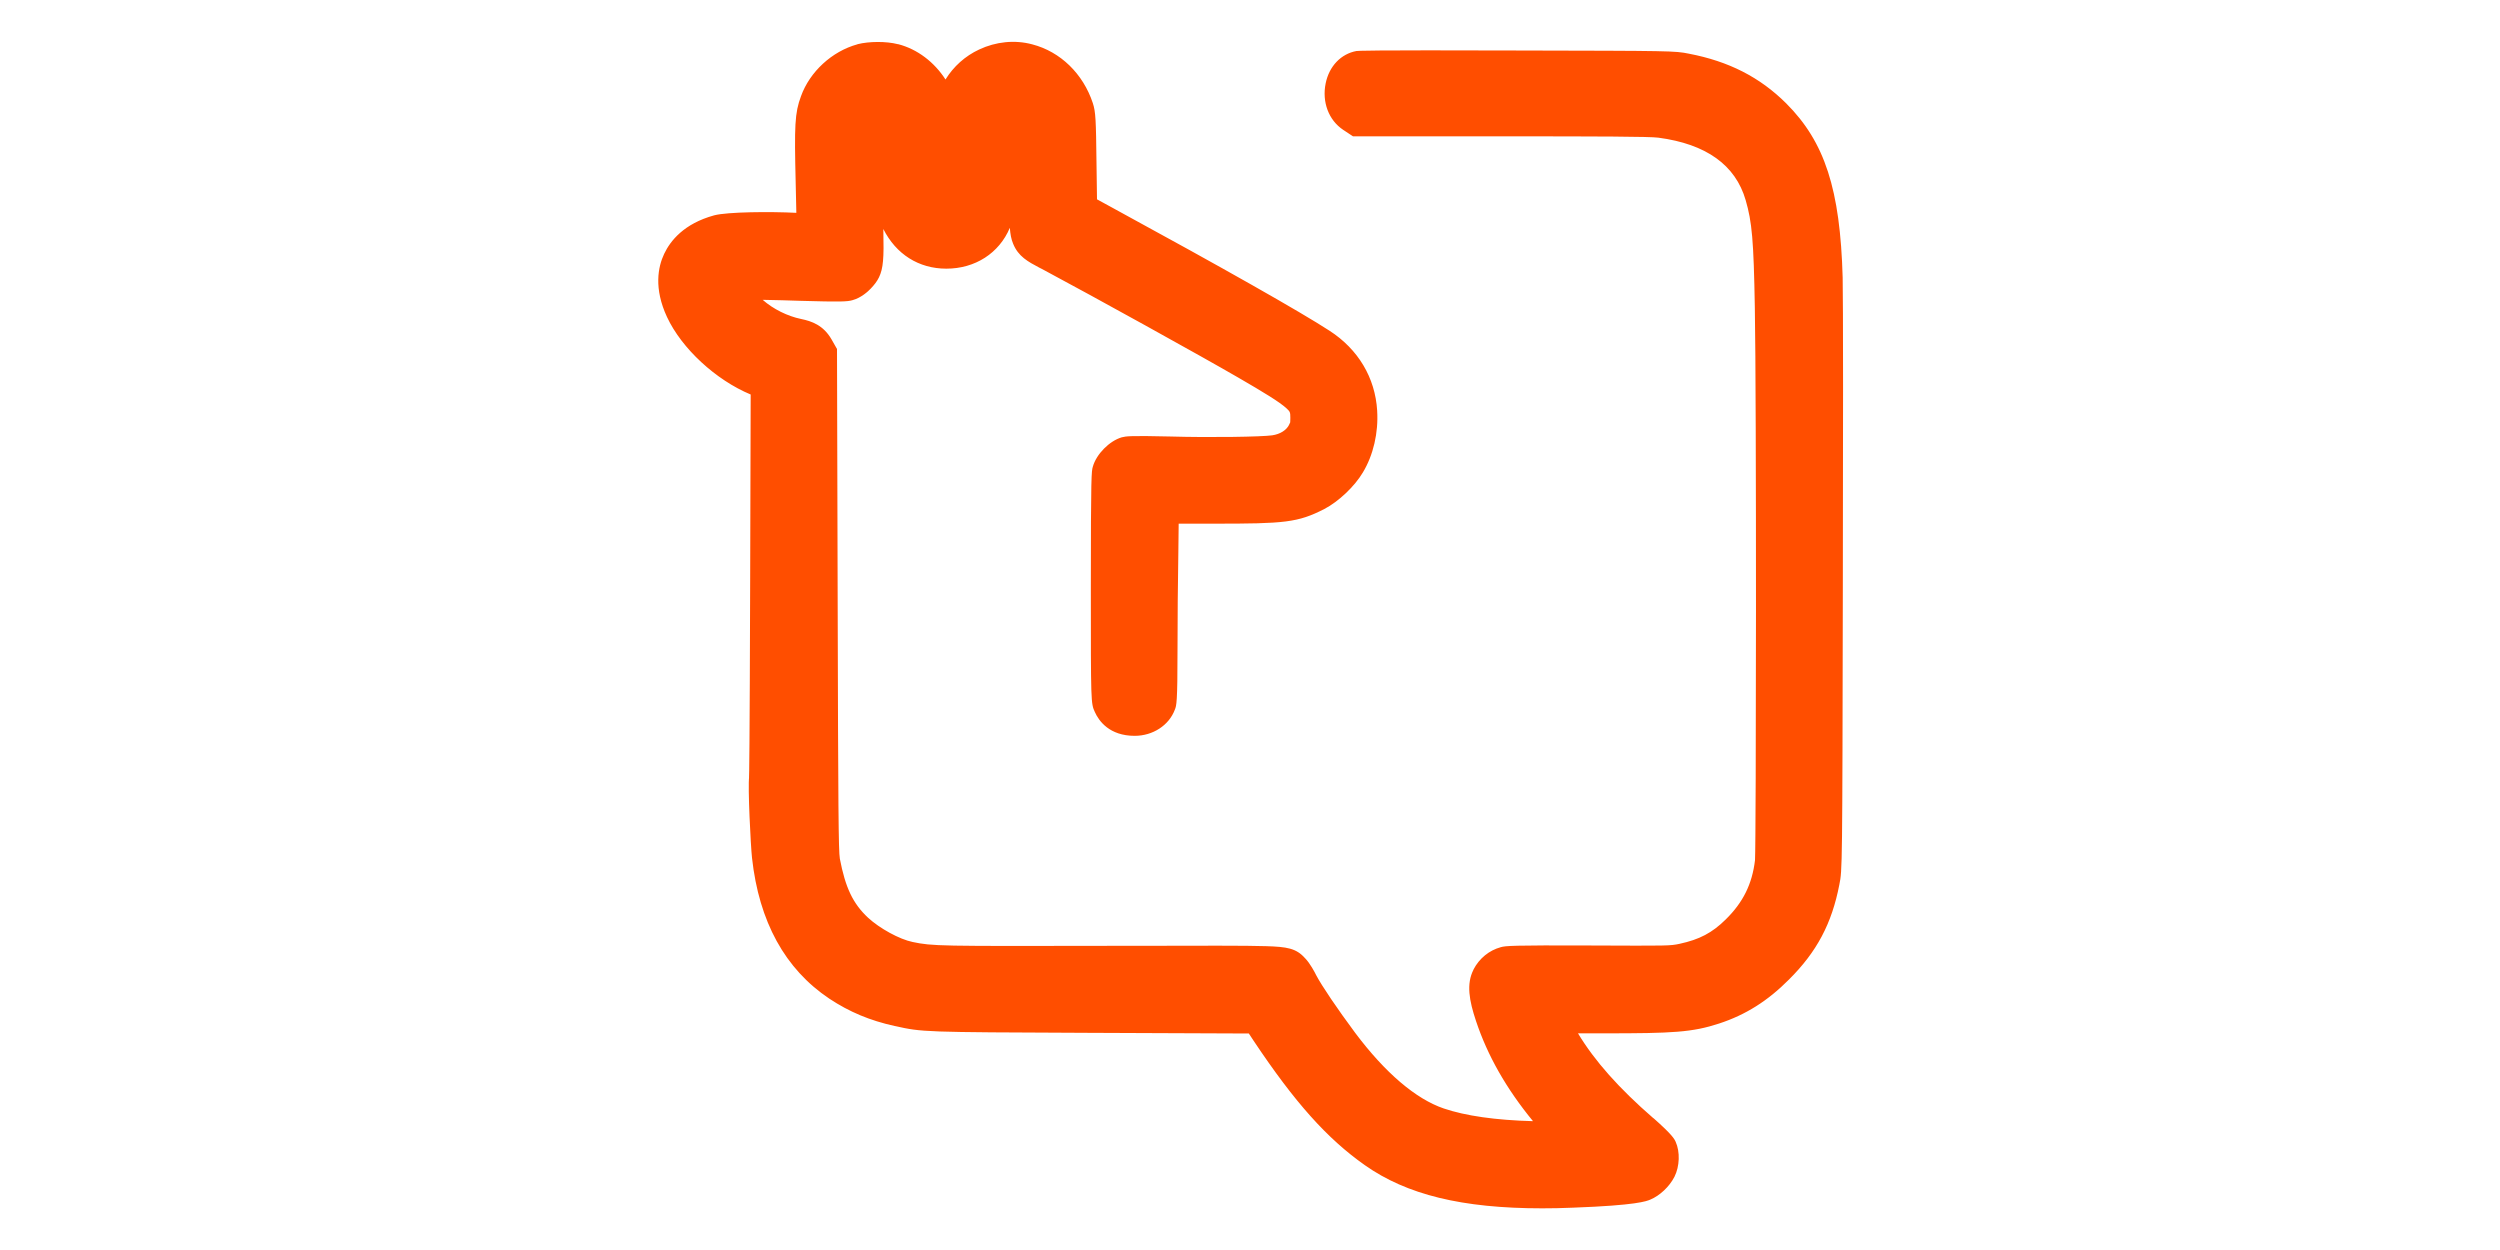 <?xml version="1.0" encoding="utf-8"?>
<!-- Generator: Adobe Illustrator 25.0.0, SVG Export Plug-In . SVG Version: 6.00 Build 0)  -->
<svg version="1.1" id="Layer_1" xmlns="http://www.w3.org/2000/svg" xmlns:xlink="http://www.w3.org/1999/xlink" x="0px" y="0px"
	 viewBox="0 0 150 75" style="enable-background:new 0 0 150 75;" xml:space="preserve">
<style type="text/css">
	.st0{fill:#FF4E00;}
</style>
<g>
	<g id="svg_1" transform="translate(0,1535) scale(0.1,-0.1) ">
		<g>
			<path id="svg_2_1_" class="st0" d="M517.3,15311.8c-11.4-3.1-21.6-12.5-25.6-23.6c-2.9-7.9-3.2-13.5-2.4-47.2
				c0.4-17.1,0.6-31.2,0.6-31.3c-0.1-0.1-5.8,0.2-12.6,0.6c-17.1,0.9-40.4,0.3-45.8-1.1c-22.2-6-30.2-23.2-20.5-44.1
				c7.8-16.8,27-34,45.6-41.2l5.8-2.2l-0.3-118.4c-0.2-65.1-0.5-119.7-0.8-121.2c-0.6-3.3,0.8-36.1,1.8-45.5
				c3.8-34.8,17.4-59.9,41.1-75.7c10.8-7.1,21.6-11.7,35.2-14.7c15.8-3.5,15.1-3.5,118.8-3.9l97.7-0.4l6.5-9.7
				c24-35.9,42.1-56.2,63.6-71.4c26-18.3,61.6-25.4,117-23.3c22.1,0.8,38.2,2.3,42,3.9c3.1,1.3,6.7,4.7,8.5,8.1
				c1.5,2.9,1.7,7.9,0.5,10.6c-0.4,1-5.1,5.5-10.2,10c-25.7,22.3-42.6,42.7-53.1,63.7c-2.2,4.3-3.9,7.9-3.9,8.1
				c0,0.2,15.9,0.4,35.3,0.4c42.6,0,51.4,0.7,65.3,5.3c14,4.7,25.7,12,37.1,23.5c15,14.9,22.8,29.8,26.9,50.7
				c1.5,7.6,1.5,7.8,1.9,176.3c0.2,92.8,0.2,176.2-0.1,185.3c-1.5,49.8-9.4,75.3-30.3,96.2c-14,13.9-30.5,22.3-52.1,26.5
				c-7.1,1.4-10.1,1.5-99.9,1.7c-50.9,0.1-93.6,0.1-94.9-0.1c-10.2-1.9-12.6-19.2-3.5-25.2l2.8-1.9h87.1c68.1,0,88.7-0.2,94-0.9
				c33.7-4.4,55-20.2,62.5-46.2c4.2-14.5,5.2-26,6-67.8c0.9-48.4,0.8-325,0-332.8c-1.9-17.1-8.7-30.7-21.2-43
				c-9.7-9.6-19.4-14.7-33.7-17.8c-7.3-1.5-7.4-1.5-55.5-1.3c-34.3,0.1-49.1,0-51.2-0.6c-3.7-1-6.8-3.6-8.7-7.2
				c-2.2-4.2-1.5-10.4,2.2-21.4c8.1-24.2,22.6-47.2,44.6-70.4l5.6-5.8h-15.9c-29.6,0-52.5,2.8-69,8.4c-19.3,6.5-39.5,23.5-59.1,49.7
				c-11.1,14.9-20.8,29.2-24.4,36.3c-1.5,2.8-3.5,6.1-4.5,7.1c-4,4.2,0.8,4.1-109.6,3.8c-103.9-0.2-106.4-0.1-119.7,2.6
				c-10.1,2.1-24.2,9.7-32.6,17.6c-11,10.3-16.8,22.2-20.5,42.1c-1,5.7-1.2,19.2-1.5,155.5l-0.3,149.2l-1.7,3
				c-2.1,3.7-4.7,5.3-10.1,6.4c-10.8,2.2-21.8,7.8-30,15.5c-4.4,4.1-12.7,15.6-12.7,17.6c0,2.8,6.9,3.1,45.3,1.9
				c17.4-0.6,25.5-0.6,27.4-0.1c1.6,0.4,3.7,1.9,5.5,3.7c4.7,4.9,4.8,5.4,3.7,42.6c-1,38-0.8,46.4,1.4,51c3.9,8.1,11.9,7.8,16-0.6
				c1.5-3,1.5-4.1,1.7-25.8c0.1-19.3,0.3-23.4,1.4-26.9c4.7-15.9,15.4-24.7,30-24.7c13.1,0,23.6,7.3,27.7,19.2
				c2.6,7.4,3.1,14,3.1,35.6c0,12.4,0.3,20.8,0.8,22c1.1,2.9,4.8,6.4,7.3,6.9c4,0.8,8.4-2.6,10.4-8.1c0.9-2.6,1.1-5.1,0.9-13.9
				c-0.1-5.9-0.3-20-0.3-31.2c0-26.3-0.6-24.9,13.2-32.3c31.9-17.1,95.6-52.3,118.3-65.5c33.3-19.2,37.1-22.7,37.1-34.5
				c0-4.7-0.3-6.2-1.9-9.5c-3.4-6.9-10.6-11.8-19.4-13c-7.6-1.1-39.8-1.5-63.3-0.8c-15.1,0.4-23.7,0.4-25.3,0c-3.3-1-8.1-5.8-9-9.2
				c-0.6-1.9-0.8-22.7-0.8-69.4c0-63.2,0.1-66.8,1.3-69.4c2.2-4.9,6.5-7.3,12.9-7.3c5.9,0,11,3.1,12.8,7.8
				c0.5,1.3,0.8,12.2,0.8,31.2c0,16.1,0.2,42.5,0.5,58.8l0.4,29.5h33.4c41.9,0.1,47.3,0.8,60.5,7.5c6.5,3.3,14.6,11,18.3,17.3
				c5.1,8.5,7.5,19.5,6.9,30.1c-1,16-9.2,29.5-23,38.5c-17.4,11.3-63.8,37.5-129.1,73.1l-16,8.7l-0.4,28.7
				c-0.3,25.1-0.5,29.2-1.6,32.5c-4.6,13.8-15,24-28,27.4c-16,4.2-33.2-4-40.4-19.2c-4.4-9.4-5.1-13.7-5.6-39.8
				c-0.3-20.6-0.6-22.9-1.6-23.6c-1-0.6-1.5-0.5-2.4,0.5c-1.5,1.5-2.4,15-1.8,27.2c0.5,10.4-0.7,22.4-2.9,29.4
				c-4,12.5-14,22.4-25.7,25.5C530.4,15313,522.1,15313,517.3,15311.8L517.3,15311.8z"/>
			<path class="st0" d="M925.3,14625c-48.1,0-81.3,8.2-106.4,25.9c-22.7,16-42,37.6-66.7,74.6l-2.9,4.4l-97,0.4
				c-98.8,0.4-98.8,0.4-115.4,4.1l-0.1,0c-14.9,3.3-27.1,8.4-39.2,16.4c-26.6,17.8-42.2,46.2-46.4,84.5c-0.8,7.3-2.6,42.8-1.7,48.7
				c-0.1-0.5-0.1-0.9-0.1-0.9c0.1,1.5,0.4,14.4,0.7,120.2l0.3,110c-20.9,8.7-41.4,27.6-50.2,46.5c-8,17.2-5.4,30.1-1.7,37.9
				s11.8,18.1,30,23.1c7.9,2.1,33.9,2.3,49.3,1.5c-0.1,5.1-0.2,11.5-0.4,18.3c-0.8,33.9-0.6,41.5,3.2,51.7
				c5.3,14.7,18.6,26.9,33.8,31.1l0.2,0.1c6.8,1.7,17.1,1.8,24.1,0l0.2,0c11.6-3,21.7-10.8,28.4-21.2c4.8,7.8,11.8,14.1,20.2,18
				c10,4.7,21.3,5.9,31.8,3.1c17-4.4,30.6-17.7,36.4-35.3c1.7-5.2,1.9-9.9,2.2-36.2l0.3-21.5l9.7-5.3c66.1-36,112.2-62.1,129.9-73.6
				c17.1-11.1,27.3-28.1,28.5-47.9l0-0.1c0.8-13.1-2.3-26.6-8.6-37c-4.9-8.3-14.6-17.5-23.1-21.9c-16-8.2-23.9-8.8-66-8.8h-21.4
				l-0.2-17.5c-0.3-15.7-0.5-41.9-0.5-58.6c0-31.2-0.6-33.1-1.6-35.5c-3.5-9.4-13.2-15.7-24.1-15.7c-15.1,0-21.5,8.9-23.9,14.3
				c-2.4,5.2-2.4,5.5-2.4,74.5c0,68.4,0.4,70,1.2,72.7c2.1,7.5,9.9,15.4,17.3,17.6l0.5,0.1c2,0.5,4.1,1,28.6,0.4
				c24.1-0.7,54.9-0.2,61.2,0.7c4.8,0.7,8.6,3.1,10.2,6.4l0,0.1c0.5,0.9,0.6,1.2,0.6,1.2c0,0.1,0.1,0.7,0.1,2.8
				c0,3.4-0.2,3.7-2.2,5.6c-4.2,3.9-13.8,9.7-28.8,18.4c-22.2,12.9-86.2,48.3-118,65.3l-1.6,0.8c-6.8,3.6-12.6,6.7-15.7,14.3
				c-1.2,2.8-1.7,5.8-2,9.6c-6.4-15.2-20.8-24.5-38.1-24.5c-16.6,0-30.2,8.7-37.8,23.8c0.2-9.5,0.2-15-0.2-19.2
				c-0.7-8.3-3.2-12.2-7.4-16.6c-1.5-1.6-5.7-5.5-10.9-6.9c-3.1-0.9-6.9-1.1-31.1-0.4c-6.5,0.2-15.2,0.5-22.8,0.6
				c6.4-5.6,14.9-9.8,23.1-11.5c6.3-1.3,13.3-3.7,18.2-12.2l3.3-5.8l0.4-152.5c0.3-123.8,0.5-148.5,1.3-153.3
				c3.3-17.3,7.8-26.9,16.9-35.4c6.9-6.4,18.9-13,26.8-14.6c12-2.5,15.3-2.5,117.2-2.3l11,0c47.6,0.1,71.5,0.2,83.9-0.2
				c12.4-0.4,18-1.2,23.3-7.2c0.1-0.1,0.1-0.1,0.2-0.2c2.8-2.9,5.7-8.3,6.5-10c3.3-6.3,12.7-20.2,23.4-34.6
				c18-24,36.4-39.7,53.2-45.4c13-4.4,31-7,53.5-7.6c-16.1,19.6-27.3,39.4-34.2,60.1c-4.1,12.3-5.9,22.2-1.5,30.8l0,0.1
				c3.5,6.7,9.4,11.5,16.4,13.4c2.9,0.8,6.5,1.2,54.3,1c46.8-0.2,47.1-0.2,52.9,1c12,2.6,19.6,6.6,27.7,14.6
				c10.5,10.3,15.9,21.3,17.6,35.6c0.7,12,0.9,277.9-0.1,331.4c-0.7,40.7-1.7,51.5-5.5,64.6c-6.1,21.1-23.7,33.7-52.4,37.5
				c-5.2,0.7-36.5,0.8-92.5,0.8h-90.7l-5.9,3.9c-8.7,5.8-12.8,16.7-10.5,27.9c2.1,10.3,9.2,17.7,18.5,19.4l0.2,0
				c0.8,0.1,3.4,0.6,96.9,0.3c92-0.2,93.9-0.2,102.3-1.9c24-4.6,42.6-14.1,58.4-29.8c23.2-23.2,32.4-51.5,33.9-104.5
				c0.3-10.4,0.3-103.5,0.1-185.7v-0.1c-0.3-169.4-0.3-169.7-2.1-178.5c-4.5-23.3-13.5-40.3-30.2-56.9c-12.7-12.8-26-21.2-41.9-26.4
				c-16.2-5.3-27.6-5.9-69.1-5.9c-5.8,0-11,0-15.6,0c10-16.6,24.6-33,45.2-50.9l0.1,0c11.3-10,12.5-12.4,13.3-14.2
				c2.7-6,2.4-14.7-0.7-20.9l-0.1-0.2c-3-5.8-8.7-11.2-14.5-13.6c-2.2-0.9-8-3.4-46.3-4.8C937,14625.1,931.1,14625,925.3,14625z
				 M473.2,14880.7c-0.3-4.3,0.8-33.9,1.8-42.7c3.4-31.3,15.1-53.2,35.8-67c9.5-6.3,19.1-10.3,31-12.9l0.2,0
				c14-3.2,14-3.2,110.2-3.5l109.9-0.5l10.1-15.1c23.3-34.8,40.3-53.9,60.6-68.3c23.5-16.6,57.2-23.1,109.5-21.1
				c24.2,0.9,35.1,2.3,37.8,3c0.6,0.4,1.6,1.3,2.1,2.1c-1.4,1.4-3.7,3.5-6.7,6.2c-26.9,23.3-44.7,44.8-56,67.4
				c-4.6,9.1-5.2,10.3-5.2,13.5c0,4.6,3.3,11.7,12.2,12.2c0.5,0,1.4,0.1,2.4,0.1c1.9,0.1,4.5,0.1,7.8,0.1c6.9,0.1,15.8,0.1,25.1,0.1
				c43.3,0,49.9,0.8,61.5,4.7c12.3,4.1,22.2,10.4,32.3,20.6c13.4,13.3,20,25.7,23.5,44.4l0,0.1c1.3,6.5,1.3,12.8,1.6,173.8v0.1
				c0.2,98.6,0.2,176.4-0.1,184.9c-1.4,46.5-8.4,69.6-26.8,88c-12.2,12.1-26.8,19.5-45.8,23.2c-5.9,1.2-11.4,1.2-97.7,1.4
				c-46.4,0.1-82.1,0.1-91.7-0.1c-0.2-0.9-0.2-2.2,0.1-2.9h83.2c74.6,0,89.9-0.3,95.6-1c48.8-6.4,66.4-33.4,72.6-54.8
				c4.8-16.5,5.7-29.9,6.4-71c0.7-39.5,1-324.6-0.1-334.3l0-0.1c-2.2-19.7-10.3-36.2-24.7-50.3c-11.3-11.2-23.2-17.5-39.6-21l-0.1,0
				c-8.5-1.8-8.5-1.8-58.1-1.6c-11.7,0-41.9,0.2-48.2-0.3c-0.2-0.1-0.4-0.3-0.6-0.7c-0.1-0.8-0.1-3.7,2.8-12.3
				c7.5-22.5,21.2-44,41.9-65.9l25.1-26.3h-44.2c-31.2,0-55,3-72.9,9c-21.8,7.4-43.6,25.5-64.9,53.9c-11.8,15.8-21.5,30.3-25.5,38
				c-0.8,1.6-1.6,3-2.2,3.8c-7.4,0.8-33.7,0.8-90.1,0.6l-11,0c-105.3-0.2-107.6-0.2-122.1,2.8c-12.2,2.5-28.4,11.2-38.5,20.7
				c-12.9,12.1-19.9,26.2-24.2,48.7c-1.2,6.7-1.4,12.3-1.7,157.7l-0.3,146l-0.1,0.3c-0.3,0.1-0.9,0.3-2,0.5
				c-13,2.7-26.1,9.4-35.8,18.5c-3.9,3.6-8.3,9.6-9.6,11.4c-5.9,8.2-7,11.6-7,15.1c0,3.7,1.5,7.2,4.1,9.7c4.5,4.4,11,4.8,18.9,5
				c7.5,0.1,19.3-0.2,34.8-0.7c4.8-0.2,18.6-0.6,23.4-0.4c0.1,0.1,0.2,0.2,0.3,0.3c0.1,0.1,0.4,0.4,0.6,0.6
				c0.6,3.5,0.3,16.2-0.2,33.3c-1.1,40.6-1,49.2,2.6,56.7c3.8,8,10.8,12.7,18.6,12.8c0,0,0,0,0,0c8,0,15.2-5,19.2-13.4
				c2.7-5.6,2.7-8,2.9-31c0.1-14.8,0.3-21.4,0.9-23.4c4.8-16.1,15-16.1,18.3-16.1c7.9,0,13.8,4,16.2,11c1.9,5.4,2.5,10.5,2.5,31.7
				c0,22.2,0.8,24.3,1.6,26.4c2.3,5.9,8.7,13,16.3,14.4c10.1,1.9,20-4.6,24.1-15.7l0.1-0.2c1.6-4.6,1.8-8.6,1.6-18.2
				c-0.1-5.6-0.3-19.4-0.3-30.9l0-3c0-6.5,0-12.7,0.4-15.1c1-0.7,3-1.7,4.8-2.7l1.6-0.9c32.6-17.5,95.9-52.4,118.7-65.6
				c31.3-18,43.1-24.8,43.2-44.9v-0.1c0-6-0.4-9.4-3.2-14.9c-5.2-10.5-15.8-17.9-28.5-19.7c-9.1-1.3-43.2-1.6-65.4-0.9
				c-13.3,0.4-19,0.3-21.4,0.3c-0.3-0.2-0.5-0.5-0.8-0.8c-0.5-9.3-0.5-50-0.5-66c0-37.2,0-58.9,0.5-64.4c0.3-0.1,0.9-0.1,1.6-0.1
				c0.4,0,0.8,0.1,1,0.1c0.2,3.1,0.4,10.3,0.4,26.8c0,16.8,0.2,43.3,0.5,59l0.6,41.4h45.4c41.4,0.1,44.3,0.8,54.9,6.2
				c4.3,2.2,10.8,8.4,13.3,12.6c3.8,6.4,5.7,14.9,5.2,23.2c-0.8,12.1-6.9,22.2-17.5,29.1c-16.9,11-63.7,37.4-128.3,72.6l-22.2,12.1
				l-0.5,35.8c-0.2,16.7-0.3,26.9-1,28.8c-3.3,9.9-10.6,17.2-19.5,19.5c-10.3,2.7-21.7-2.7-26.3-12.6c-3.3-6.9-3.9-9-4.4-34.8
				c-0.2-10.1-0.3-16.2-0.6-19.9c-0.2-3.4-0.7-9.8-6.4-13.6l-0.7-0.4c-5.9-3.4-12.4-2.4-17.1,2.5c-3.2,3.2-4.5,7.7-5.1,17.3
				c-0.4,5.8-0.4,12.8-0.1,19.1c0.5,10-0.9,20.4-2.4,25c-2.7,8.4-9.5,15.4-17.1,17.4c-3.1,0.7-9.1,0.8-12.1,0
				c-7.5-2.1-14.6-8.7-17.3-16c-2.1-5.6-2.4-9.9-1.7-42.8c0.3-10.4,0.4-18.3,0.5-22.1c0-2.9,0.1-5.2,0.1-6.8c0-3.7,0.1-7.6-3.6-11.2
				c-3.8-3.8-7.6-3.7-12.9-3.4c-2.3,0.1-5.5,0.3-8.9,0.4c-17.2,0.9-38,0.2-42.1-0.7c-5.1-1.4-11.7-4.2-14.3-9.8
				c-2.6-5.6-0.5-12.6,1.7-17.4c6.5-13.9,23.2-28.9,38.9-34.9l13.6-5.1l-0.3-126.9c-0.4-114.7-0.6-121.4-0.9-123.1
				C473.2,14880.3,473.2,14880.5,473.2,14880.7z M982.3,14654.6C982.3,14654.5,982.3,14654.5,982.3,14654.6L982.3,14654.6z
				 M982.4,14656L982.4,14656L982.4,14656z M678.5,15062.7C678.5,15062.7,678.5,15062.7,678.5,15062.7
				C678.5,15062.7,678.5,15062.7,678.5,15062.7z M678.1,15064C678.1,15064,678.1,15064,678.1,15064
				C678.1,15064,678.1,15064,678.1,15064z M680.4,15064.7C680.4,15064.7,680.4,15064.7,680.4,15064.7S680.4,15064.7,680.4,15064.7z
				 M529.6,15274.2C529.6,15274.2,529.6,15274.2,529.6,15274.2C529.6,15274.2,529.6,15274.2,529.6,15274.2z"/>
		</g>
	</g>
</g>
</svg>
